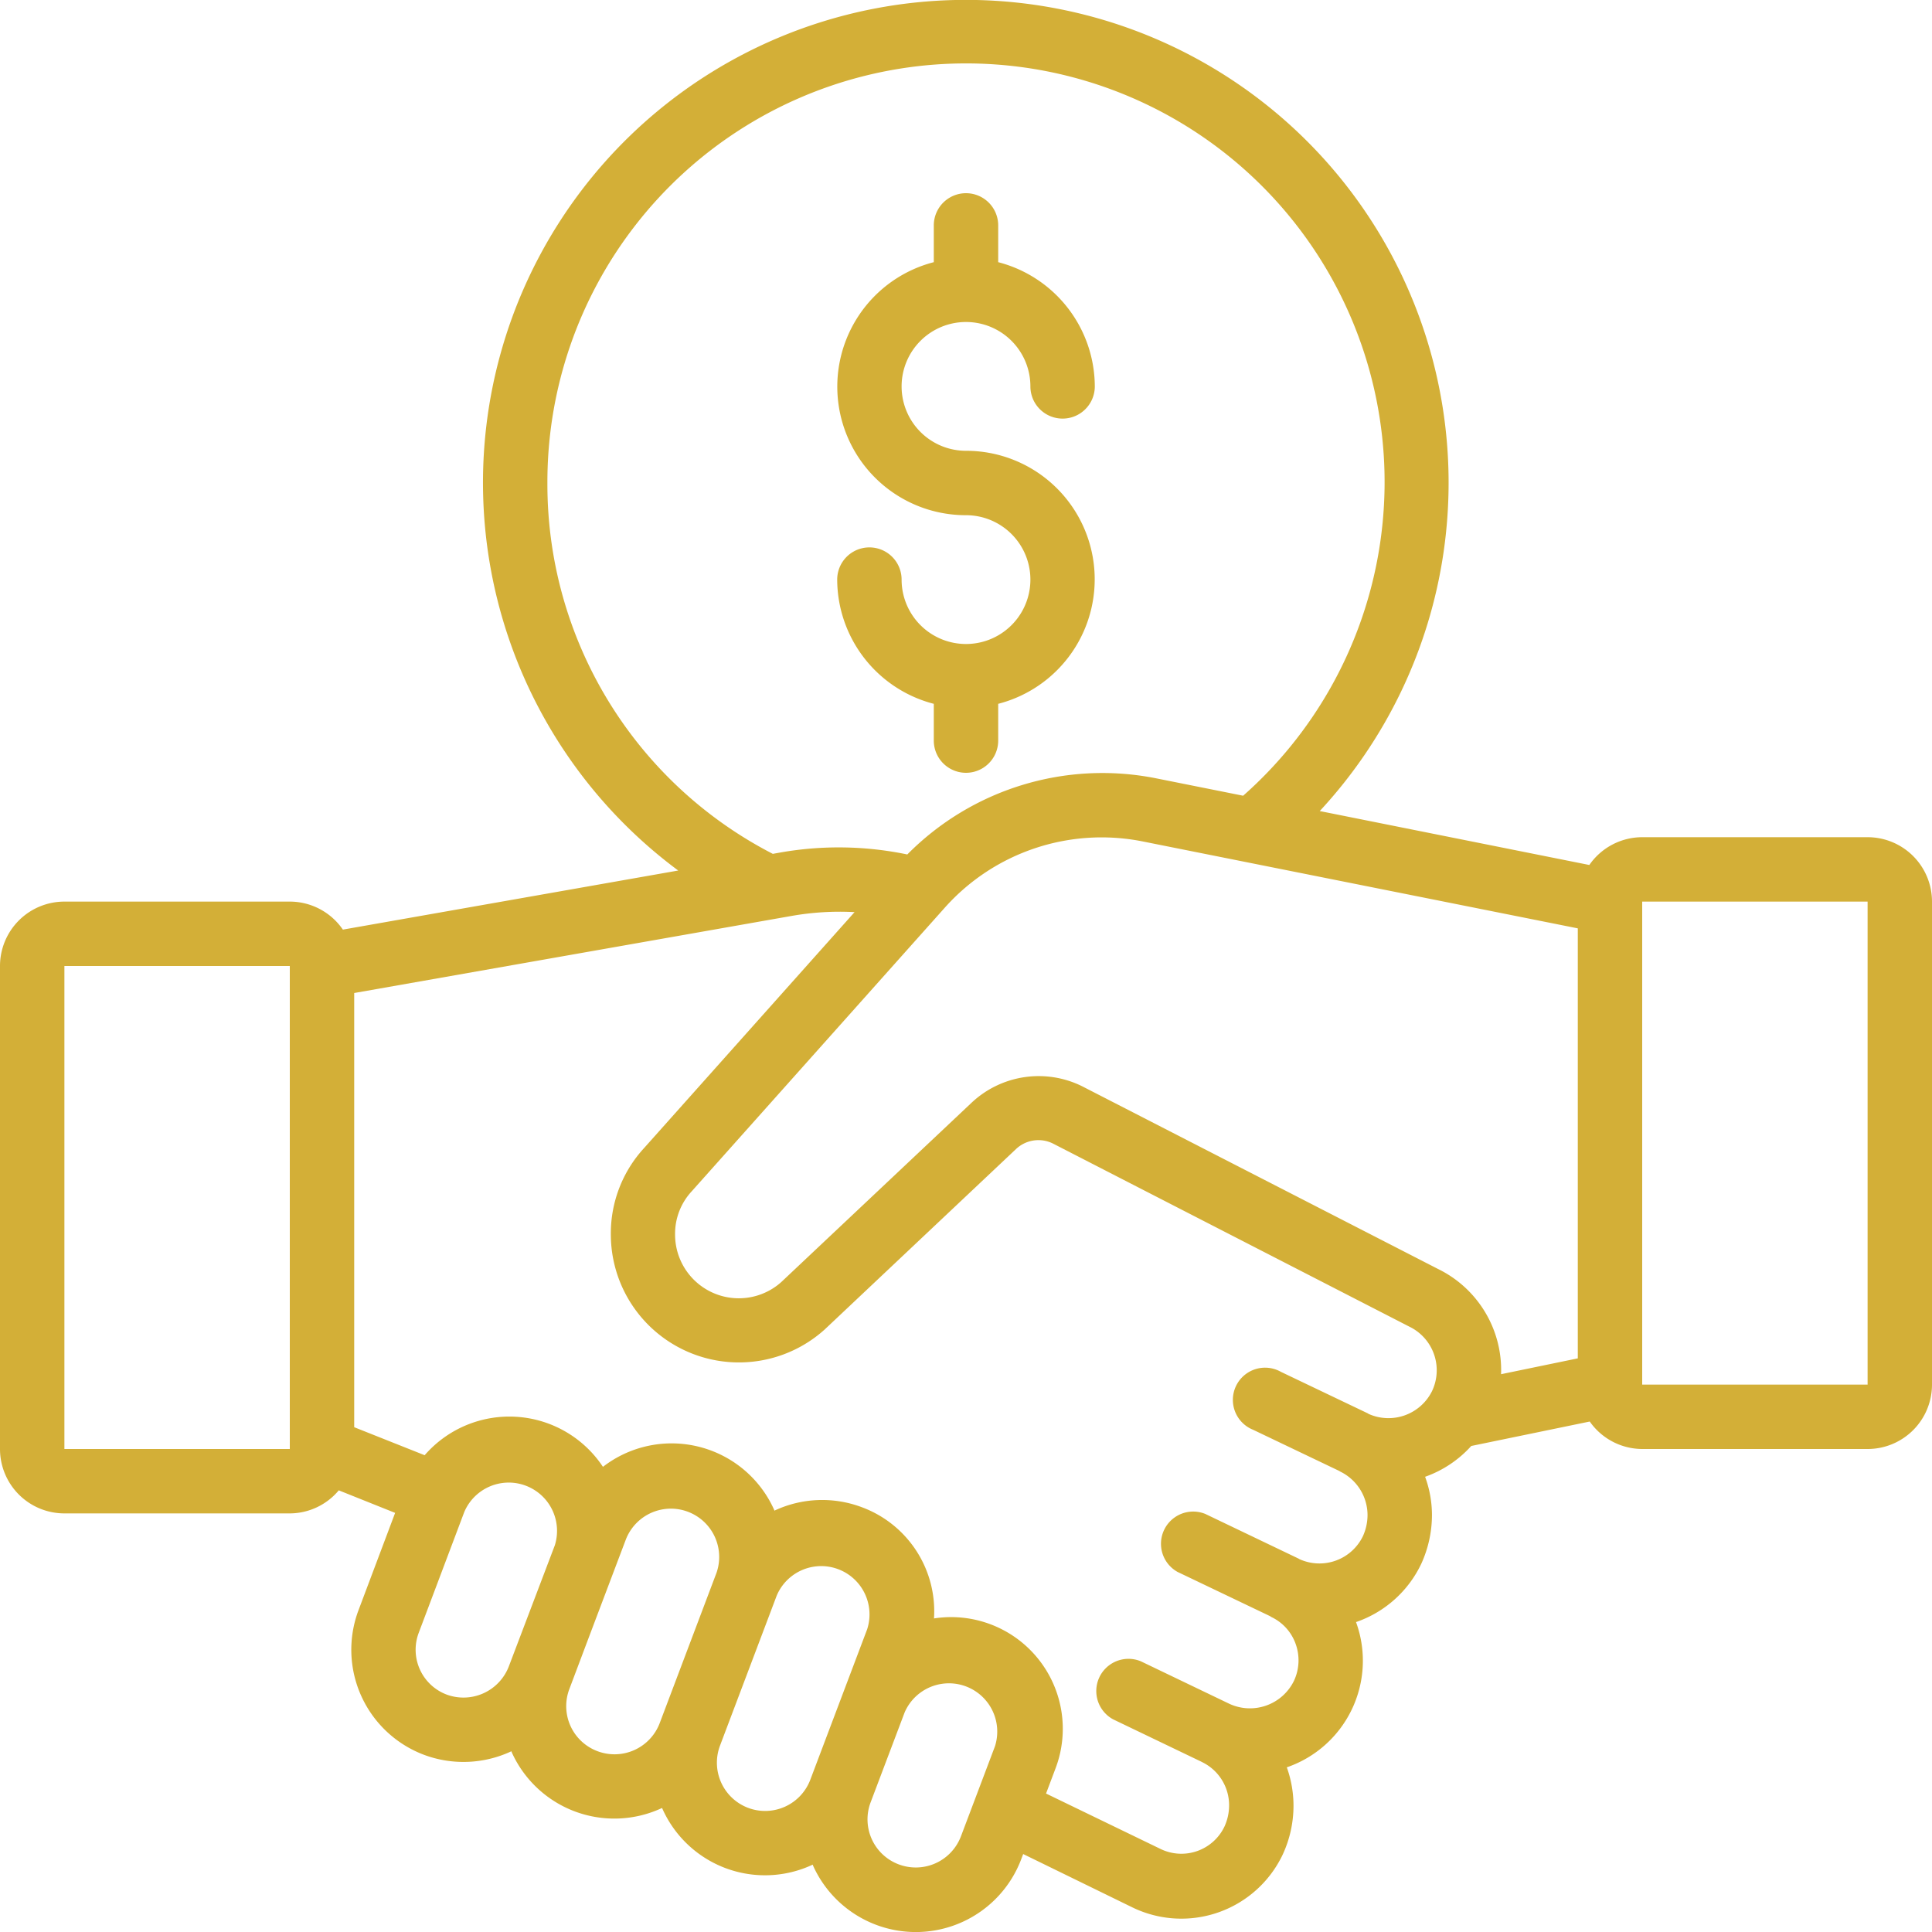 <svg xmlns="http://www.w3.org/2000/svg" version="1.1" xmlns:xlink="http://www.w3.org/1999/xlink" width="512" height="512" x="0" y="0" viewBox="0 0 60 60" style="enable-background:new 0 0 512 512" xml:space="preserve" class=""><g><path d="M2 47h7a1.99 1.99 0 0 0 1.521-.716l1.75.7L11.136 50a3.487 3.487 0 0 0 2.039 4.5 3.506 3.506 0 0 0 2.707-.113c.005.012.007.025.013.037a3.495 3.495 0 0 0 4.666 1.724 3.489 3.489 0 0 0 4.679 1.76c.005.011.007.024.012.035a3.5 3.5 0 0 0 6.464-.206l.06-.158 3.4 1.661a3.483 3.483 0 0 0 4.664-1.654 3.614 3.614 0 0 0 .331-1.5 3.547 3.547 0 0 0-.208-1.2 3.5 3.5 0 0 0 2.161-4.479l-.011-.032a3.5 3.5 0 0 0 2.029-1.817 3.662 3.662 0 0 0 .329-1.495 3.469 3.469 0 0 0-.213-1.2 3.5 3.5 0 0 0 1.433-.957l3.68-.759A2 2 0 0 0 51 45h7a2 2 0 0 0 2-2V28a2 2 0 0 0-2-2h-7a2 2 0 0 0-1.642.863l-8.372-1.675a14.994 14.994 0 1 0-19.923 1.847L10.648 28.87A2 2 0 0 0 9 28H2a2 2 0 0 0-2 2v15a2 2 0 0 0 2 2Zm49-19h7v15h-7ZM13.875 52.628a1.488 1.488 0 0 1-.869-1.925l1.412-3.745a1.5 1.5 0 0 1 2.814 1.029l-1.432 3.77a1.509 1.509 0 0 1-1.925.871Zm4.679 1.756a1.493 1.493 0 0 1-.874-1.924l.565-1.5c.088-.233 1.256-3.322 1.2-3.171a1.5 1.5 0 0 1 2.808 1.053l-1.764 4.668a1.5 1.5 0 0 1-1.935.874Zm4.678 1.76a1.5 1.5 0 0 1-.874-1.925l1.764-4.667A1.5 1.5 0 0 1 26.93 50.6l-1.764 4.668a1.5 1.5 0 0 1-1.934.876Zm4.679 1.756a1.493 1.493 0 0 1-.874-1.924l1.059-2.8a1.5 1.5 0 0 1 2.804 1.055l-1.058 2.8a1.5 1.5 0 0 1-1.931.869Zm16.563-14.7a1.51 1.51 0 0 1-1.976.708.141.141 0 0 0-.018-.014l-2.7-1.29a1 1 0 1 0-.861 1.8l2.674 1.278c.008 0 .012.011.02.015l.015.007a1.507 1.507 0 0 1 .842 1.352 1.594 1.594 0 0 1-.142.648 1.5 1.5 0 0 1-1.978.714c-.006 0-.009-.009-.015-.011l-2.9-1.389a1 1 0 0 0-.864 1.8l2.876 1.375c.011.006.018.017.03.022a1.47 1.47 0 0 1 .763.845 1.5 1.5 0 0 1-.059 1.148 1.521 1.521 0 0 1-2 .706l-2.747-1.319a1 1 0 0 0-.866 1.8l2.745 1.318.007.005a1.489 1.489 0 0 1 .851 1.357 1.583 1.583 0 0 1-.144.65 1.482 1.482 0 0 1-1.977.7L32.486 55.7l.288-.764a3.468 3.468 0 0 0-3.768-4.674 3.444 3.444 0 0 0-2.246-3.456 3.493 3.493 0 0 0-2.711.109c0-.012-.007-.025-.012-.037a3.488 3.488 0 0 0-5.312-1.324 3.485 3.485 0 0 0-5.537-.361L11 44.323V30.839l13.584-2.394a8.6 8.6 0 0 1 1.955-.118l-6.531 7.321a3.914 3.914 0 0 0-1.038 2.68 3.978 3.978 0 0 0 6.645 2.957l5.938-5.6a1.014 1.014 0 0 1 1.15-.17L43.768 41.2a1.505 1.505 0 0 1 .706 2Zm-10.867-9.465a3.043 3.043 0 0 0-3.422.5l-5.92 5.579a1.979 1.979 0 0 1-3.3-1.482 1.938 1.938 0 0 1 .516-1.334l7.871-8.821a6.525 6.525 0 0 1 6.127-2.047L49 28.831v13.354l-2.383.492a3.491 3.491 0 0 0-1.96-3.269ZM17 15a13 13 0 1 1 21.607 9.712l-2.73-.546a8.526 8.526 0 0 0-7.7 2.37 10.461 10.461 0 0 0-3.941-.061l-.236.042A12.907 12.907 0 0 1 17 15ZM2 30h7v15H2Z" fill="#d3af37" opacity="1" data-original="#000000" class=""></path><path d="M30 20a2 2 0 0 1-2-2 1 1 0 0 0-2 0 4 4 0 0 0 3 3.858V23a1 1 0 0 0 2 0v-1.142A3.992 3.992 0 0 0 30 14a2 2 0 1 1 2-2 1 1 0 0 0 2 0 4 4 0 0 0-3-3.858V7a1 1 0 0 0-2 0v1.142A3.992 3.992 0 0 0 30 16a2 2 0 0 1 0 4Z" fill="#d3af37" opacity="1" data-original="#000000" class=""></path></g></svg>